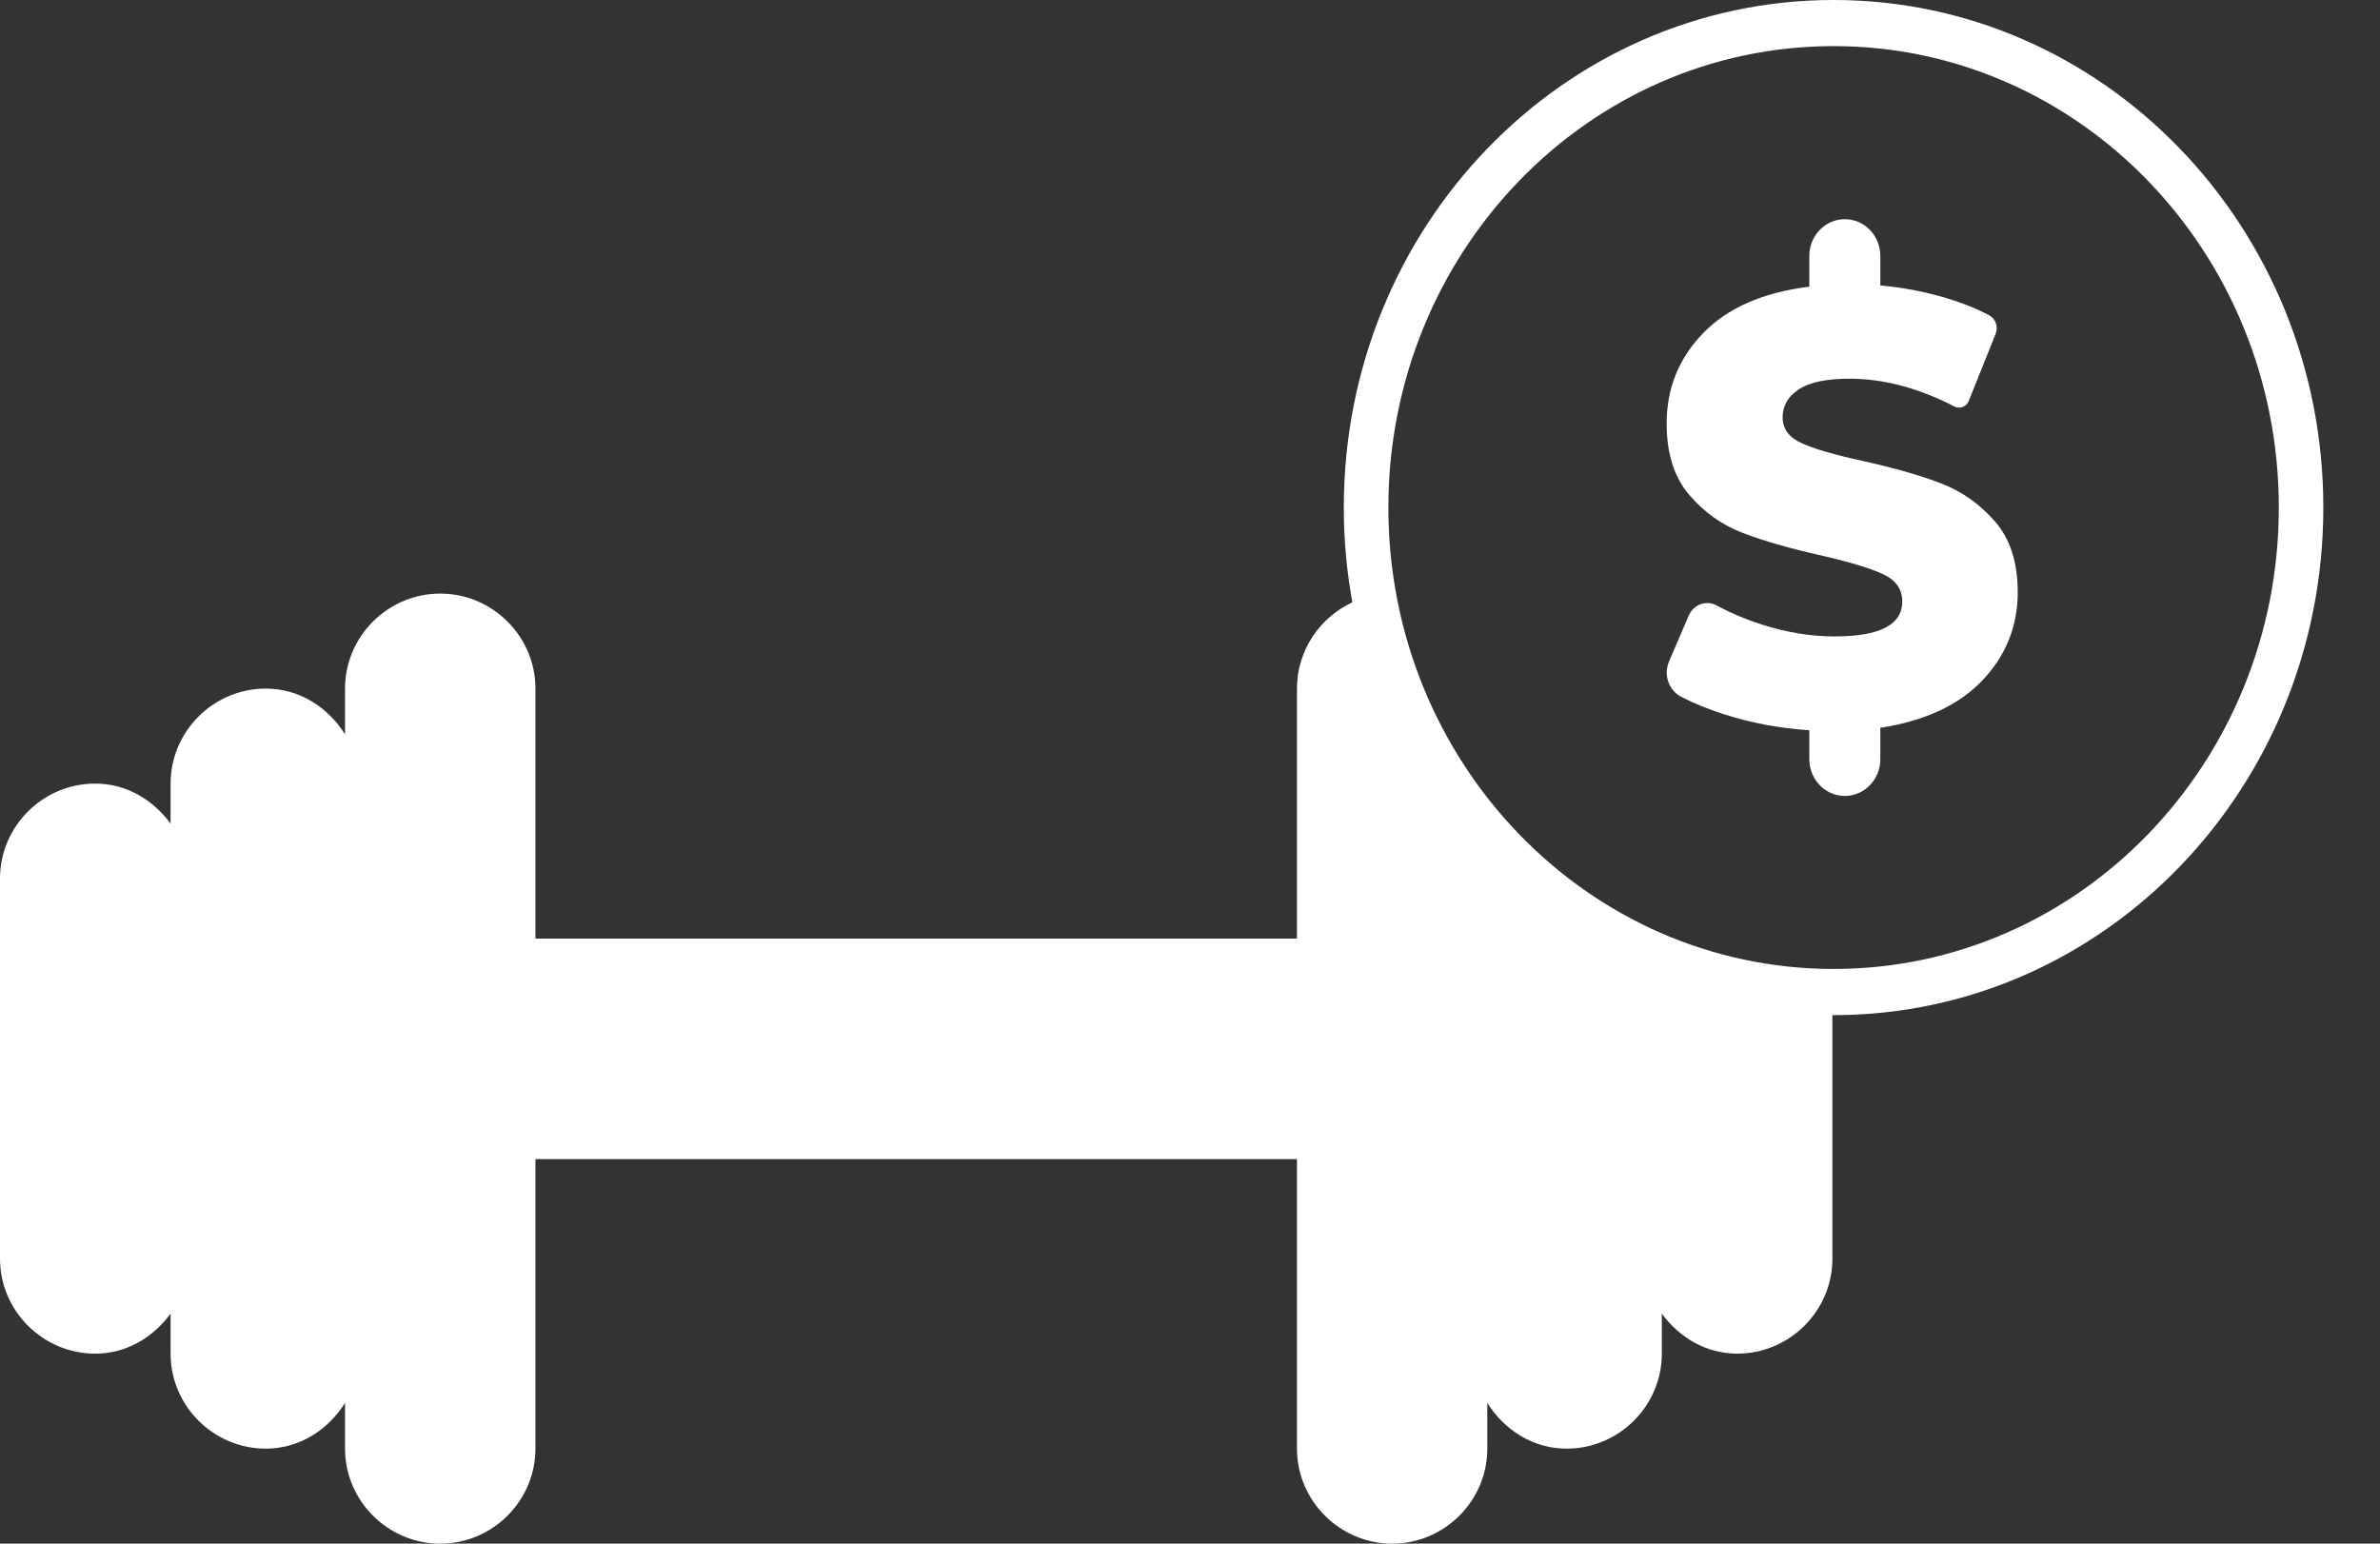 <svg width="37" height="24" viewBox="0 0 37 24" fill="none" xmlns="http://www.w3.org/2000/svg">
<rect x="0" y="0" width="37" height="24" fill="#333333" stroke="none"/>
<g id="Group">
<g id="Group_2">
<path id="Vector" d="M28.487 15.783V19.569C28.487 20.381 27.821 21.046 27.007 21.046C26.519 21.046 26.106 20.792 25.835 20.424V21.046C25.835 21.858 25.169 22.523 24.355 22.523C23.828 22.523 23.384 22.229 23.122 21.812V22.523C23.122 23.335 22.456 24 21.643 24C20.829 24 20.163 23.335 20.163 22.523V18.021H8.324V22.523C8.324 23.335 7.658 24 6.844 24C6.03 24 5.364 23.335 5.364 22.523V21.812C5.102 22.229 4.659 22.523 4.132 22.523C3.318 22.523 2.652 21.858 2.652 21.046V20.424C2.381 20.792 1.968 21.046 1.48 21.046C0.666 21.046 0 20.381 0 19.569V13.66C0 12.848 0.666 12.183 1.48 12.183C1.968 12.183 2.381 12.437 2.652 12.805V12.183C2.652 11.371 3.318 10.706 4.132 10.706C4.659 10.706 5.102 11 5.364 11.417V10.706C5.364 9.894 6.03 9.229 6.844 9.229C7.658 9.229 8.324 9.894 8.324 10.706V14.593H20.163V10.706C20.163 10.114 20.517 9.6 21.024 9.365C20.937 8.888 20.891 8.395 20.891 7.891C20.891 3.533 24.3 0 28.505 0C32.71 0 36.119 3.533 36.119 7.891C36.119 12.25 32.71 15.783 28.505 15.783C28.499 15.783 28.493 15.783 28.487 15.783ZM28.505 15.065C32.328 15.065 35.427 11.854 35.427 7.891C35.427 3.929 32.328 0.717 28.505 0.717C24.682 0.717 21.584 3.929 21.584 7.891C21.584 11.854 24.682 15.065 28.505 15.065ZM31.368 9.208C31.368 9.736 31.185 10.192 30.82 10.577C30.455 10.962 29.926 11.208 29.232 11.316V11.803C29.232 12.119 28.985 12.375 28.68 12.375C28.375 12.375 28.128 12.119 28.128 11.803V11.354C27.668 11.323 27.232 11.242 26.821 11.111C26.565 11.03 26.336 10.937 26.135 10.833C25.942 10.732 25.858 10.491 25.947 10.286C25.949 10.279 25.952 10.273 25.955 10.266L26.254 9.57C26.325 9.405 26.511 9.331 26.67 9.404C26.677 9.408 26.684 9.411 26.691 9.415C26.706 9.424 26.721 9.432 26.735 9.439C26.939 9.546 27.16 9.637 27.401 9.714C27.781 9.834 28.155 9.895 28.523 9.895C29.223 9.895 29.573 9.714 29.573 9.351C29.573 9.16 29.473 9.019 29.274 8.927C29.074 8.834 28.754 8.737 28.312 8.636C27.827 8.527 27.422 8.411 27.097 8.287C26.771 8.163 26.492 7.965 26.259 7.691C26.026 7.418 25.91 7.049 25.91 6.584C25.91 6.037 26.1 5.568 26.48 5.177C26.86 4.786 27.41 4.546 28.128 4.457V3.98C28.128 3.664 28.375 3.408 28.68 3.408C28.985 3.408 29.232 3.664 29.232 3.98V4.438C29.582 4.47 29.918 4.533 30.24 4.629C30.467 4.696 30.677 4.777 30.869 4.873C30.885 4.881 30.903 4.891 30.923 4.901C31.024 4.955 31.069 5.081 31.025 5.19L30.607 6.233C30.573 6.32 30.477 6.361 30.394 6.325C30.39 6.323 30.386 6.322 30.383 6.32C30.352 6.304 30.326 6.29 30.305 6.28C29.774 6.019 29.256 5.888 28.753 5.888C28.392 5.888 28.128 5.944 27.962 6.055C27.796 6.166 27.713 6.311 27.713 6.489C27.713 6.667 27.812 6.801 28.008 6.89C28.204 6.979 28.52 7.071 28.956 7.166C29.447 7.275 29.854 7.391 30.176 7.515C30.498 7.639 30.777 7.836 31.013 8.106C31.25 8.376 31.368 8.744 31.368 9.208Z" fill="white"></path>
</g>
</g>
</svg>
